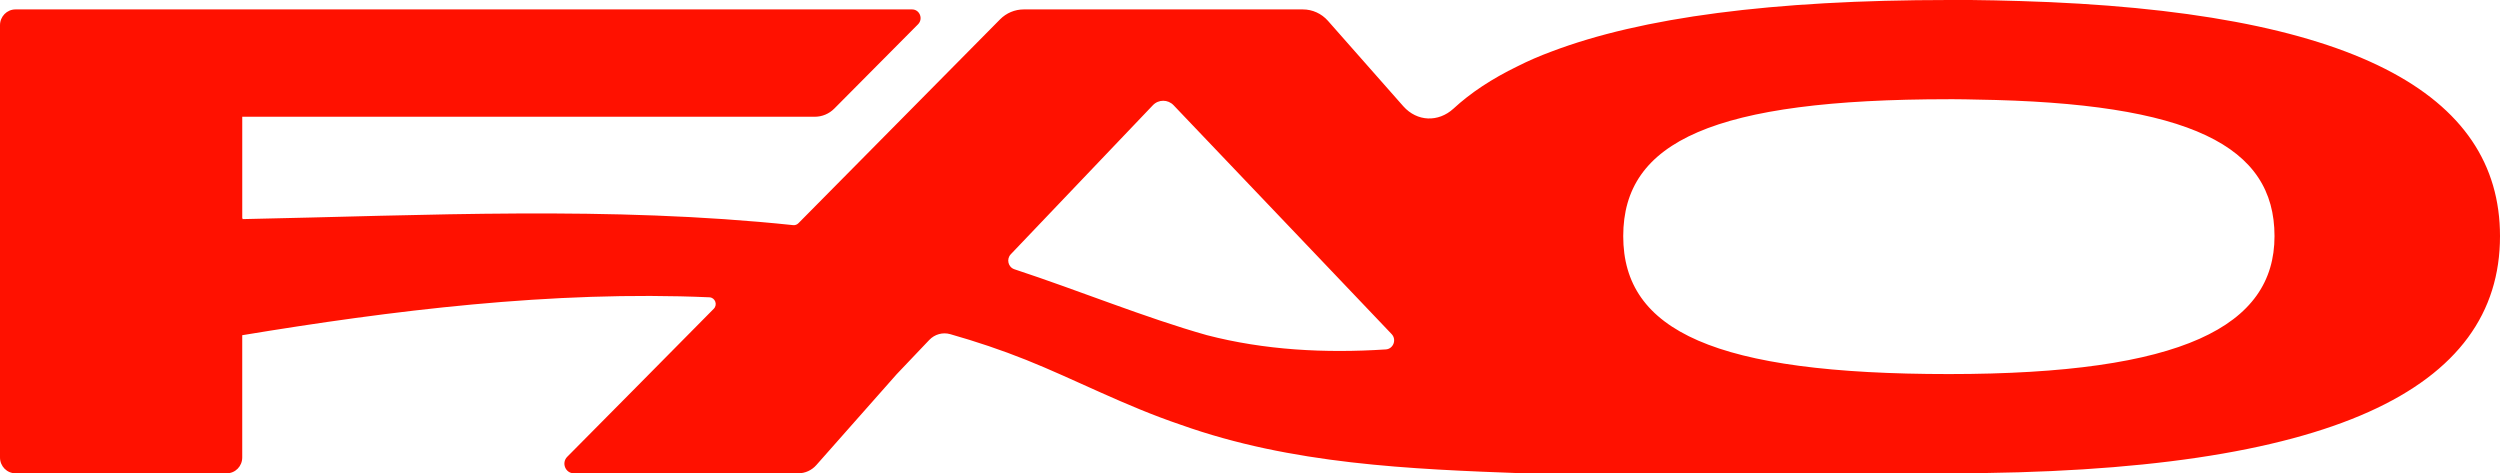 <svg width="169" height="32" viewBox="0 0 169 32" fill="none" xmlns="http://www.w3.org/2000/svg">
<path d="M136.471 0.068C135.416 0.034 134.327 0.011 133.216 0H131.749C119.784 0 110.952 1.183 104.897 3.479C104.064 3.786 103.309 4.116 102.587 4.48C100.854 5.321 99.41 6.276 98.254 7.345C97.232 8.277 95.799 8.232 94.866 7.186L89.767 1.405C89.335 0.916 88.721 0.637 88.077 0.637H69.204C68.605 0.637 68.03 0.878 67.604 1.309L58.193 10.825L53.972 15.091C53.878 15.187 53.748 15.233 53.616 15.219C41.213 13.915 28.842 14.559 16.398 14.812V14.759H16.376V7.892H55.083C55.575 7.892 56.047 7.694 56.398 7.341L62.059 1.643C62.426 1.275 62.171 0.637 61.657 0.637H1.045C0.468 0.637 0 1.115 0 1.706V30.926C0 31.517 0.468 31.995 1.045 31.995H15.33C15.907 31.995 16.375 31.517 16.375 30.926V22.66C26.391 21.005 37.329 19.629 47.957 20.098C48.344 20.115 48.526 20.596 48.25 20.874L42.783 26.401L38.344 30.88C37.939 31.289 38.222 31.995 38.791 31.995H53.962C54.428 31.995 54.871 31.794 55.183 31.44L60.614 25.298L62.818 22.981C63.185 22.595 63.729 22.445 64.236 22.589C65.978 23.085 67.691 23.657 69.365 24.328C72.668 25.648 76.044 27.438 79.829 28.717C87.314 31.386 95.295 31.715 103.086 32V31.995H131.749C157.746 31.995 169 26.276 169 15.963C169 6.332 159.112 0.727 136.471 0.067V0.068ZM81.586 22.657C77.392 21.473 73.015 19.665 68.574 18.202C68.149 18.062 68.017 17.515 68.329 17.188L77.933 7.114C78.317 6.711 78.951 6.711 79.335 7.114L89.166 17.43L94.073 22.583C94.43 22.957 94.192 23.588 93.681 23.621C89.558 23.887 85.487 23.669 81.586 22.657V22.657ZM131.749 25.287C115.918 25.287 109.73 22.365 109.73 15.964C109.73 9.562 115.829 6.708 131.749 6.708H132.105C132.605 6.708 133.093 6.72 133.571 6.731C148.136 6.947 153.757 9.892 153.757 15.964C153.757 22.035 147.581 25.287 131.749 25.287Z" fill="#FF1100"/>
</svg>
